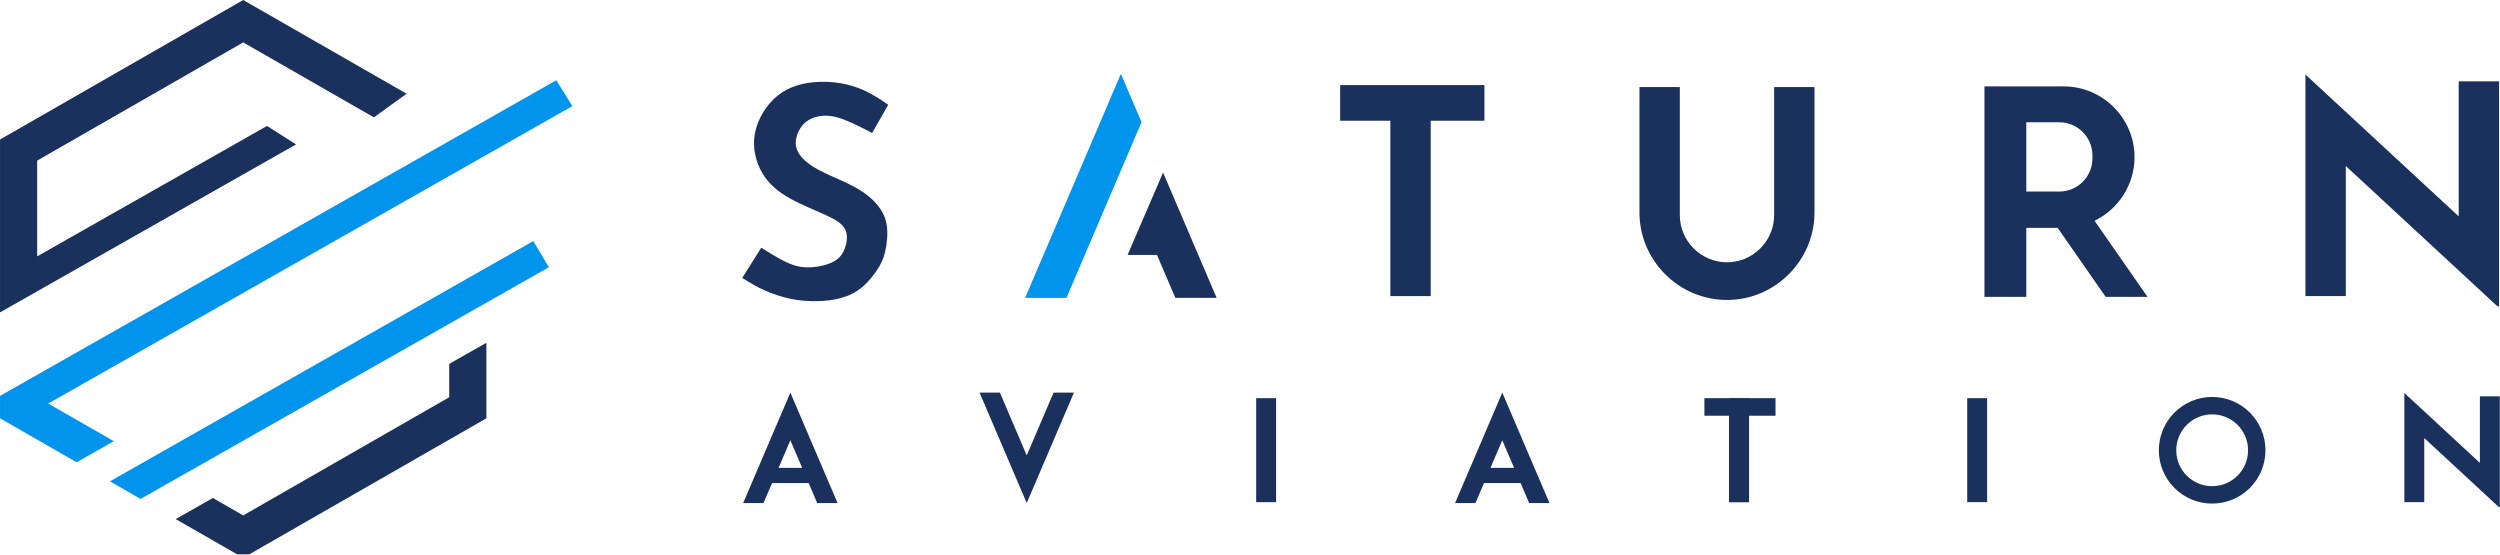 <?xml version="1.0" encoding="UTF-8" standalone="no"?> <svg xmlns="http://www.w3.org/2000/svg" xmlns:xlink="http://www.w3.org/1999/xlink" xmlns:serif="http://www.serif.com/" width="100%" height="100%" viewBox="0 0 2412 535" version="1.1" xml:space="preserve" style="fill-rule:evenodd;clip-rule:evenodd;stroke-linejoin:round;stroke-miterlimit:2;"> <g transform="matrix(1,0,0,1,-208.755,-92.303)"> <g transform="matrix(4.167,0,0,4.167,0,0)"> <path d="M628.713,40.985L619.367,40.985L619.367,72.242L593.229,48.055L583.883,39.406L583.883,90.705L593.229,90.705L593.229,60.587L619.367,84.774L628.324,93.063L628.713,93.063L628.713,40.985Z" style="fill:rgb(25,49,92);"></path> </g> <g transform="matrix(4.167,0,0,4.167,0,0)"> <path d="M509.564,42.159L527.939,42.159C536.945,42.159 544.314,49.528 544.314,58.534C544.314,64.992 540.525,70.607 535.061,73.269L547.317,90.879L537.627,90.879L526.512,74.909L519.255,74.909L519.255,90.879L509.564,90.879L509.564,42.159ZM519.255,50.464L526.909,50.464C531.12,50.464 534.564,53.909 534.564,58.119L534.564,58.849C534.564,63.059 531.12,66.503 526.909,66.503L519.255,66.503L519.255,50.464Z" style="fill:rgb(25,49,92);"></path> </g> <g transform="matrix(4.167,0,0,4.167,0,0)"> <path d="M470.214,42.31L460.868,42.31L460.868,71.963C460.868,77.967 455.954,82.881 449.95,82.881C443.945,82.881 439.032,77.967 439.032,71.963L439.032,42.31L429.686,42.31L429.686,71.335C429.686,82.481 438.805,91.6 449.95,91.6C461.095,91.6 470.214,82.481 470.214,71.335L470.214,42.31Z" style="fill:rgb(25,49,92);"></path> </g> <g transform="matrix(4.167,0,0,4.167,0,0)"> <path d="M372.007,50.101L372.007,90.705L381.354,90.705L381.354,50.101L393.793,50.101L393.793,41.851L360.388,41.851L360.388,50.101L372.007,50.101Z" style="fill:rgb(25,49,92);"></path> </g> <g transform="matrix(4.167,0,0,4.167,0,0)"> <path d="M255.751,46.409C254.037,45.201 251.951,43.843 249.73,42.889C246.533,41.514 243.056,40.973 239.662,41.114C236.267,41.255 232.954,42.078 230.255,44.202C227.556,46.327 225.471,49.754 224.866,53.112C224.26,56.472 225.136,59.763 226.635,62.284C228.135,64.805 230.261,66.555 232.954,68.065C235.646,69.576 238.908,70.848 241.32,71.962C243.731,73.077 245.295,74.036 245.889,75.504C246.482,76.973 246.106,78.953 245.398,80.358C244.689,81.765 243.647,82.598 242.028,83.202C240.408,83.806 238.209,84.181 236.193,84.014C234.177,83.847 232.343,83.138 228.823,81.034C228.063,80.58 227.224,80.061 226.351,79.508L221.942,86.5C224.23,87.931 225.659,88.734 227.296,89.452C229.104,90.243 231.166,90.93 233.197,91.347C235.229,91.764 237.229,91.91 239.177,91.878C241.125,91.847 243.021,91.639 244.781,91.16C246.541,90.68 248.167,89.93 249.708,88.639C251.25,87.347 252.708,85.514 253.65,83.905C254.592,82.296 255.018,80.911 255.31,78.974C255.603,77.036 255.762,74.546 254.883,72.312C254.004,70.078 252.087,68.098 249.815,66.567C247.544,65.036 244.918,63.952 242.72,62.973C240.521,61.993 238.751,61.118 237.262,59.983C235.772,58.847 234.563,57.452 234.365,55.754C234.167,54.056 234.98,52.056 236.241,50.796C237.501,49.535 239.21,49.014 240.949,48.952C242.689,48.889 244.46,49.285 247.605,50.733C248.917,51.336 250.466,52.123 252.022,52.942L255.751,46.409Z" style="fill:rgb(25,49,92);"></path> </g> <g transform="matrix(4.167,0,0,4.167,0,0)"> <path d="M628.881,113.914L624.274,113.914L624.274,129.318L611.393,117.397L606.786,113.136L606.786,138.417L611.393,138.417L611.393,123.574L624.274,135.495L628.689,139.58L628.881,139.58L628.881,113.914Z" style="fill:rgb(25,49,92);"></path> </g> <g transform="matrix(4.167,0,0,4.167,0,0)"> <path d="M450.449,118.406L450.449,138.417L455.056,138.417L455.056,118.406L461.187,118.406L461.187,114.341L444.723,114.341L444.723,118.406L450.449,118.406Z" style="fill:rgb(25,49,92);"></path> </g> <g transform="matrix(4.167,0,0,4.167,0,0)"> <path d="M226.878,138.621L228.853,134.001L237.333,134.001L239.307,138.621L244.02,138.621L235.449,118.569L233.093,113.057L230.736,118.569L222.166,138.621L226.878,138.621ZM230.356,130.485L233.093,124.082L235.83,130.485L230.356,130.485Z" style="fill:rgb(25,49,92);"></path> </g> <g transform="matrix(4.167,0,0,4.167,0,0)"> <path d="M281.607,113.058L287.821,127.596L294.035,113.058L298.748,113.058L290.178,133.108L287.821,138.621L285.465,133.108L276.895,113.058L281.607,113.058Z" style="fill:rgb(25,49,92);"></path> </g> <g transform="matrix(4.167,0,0,4.167,0,0)"> <rect x="450.449" y="114.341" width="4.607" height="24.076" style="fill:rgb(25,49,92);"></rect> </g> <g transform="matrix(4.167,0,0,4.167,0,0)"> <rect x="505.574" y="114.341" width="4.607" height="24.076" style="fill:rgb(25,49,92);"></rect> </g> <g transform="matrix(4.167,0,0,4.167,0,0)"> <rect x="340.946" y="114.341" width="4.607" height="24.076" style="fill:rgb(25,49,92);"></rect> </g> <g transform="matrix(4.167,0,0,4.167,0,0)"> <path d="M391.713,138.621L393.688,134.001L402.167,134.001L404.142,138.621L408.854,138.621L400.283,118.569L397.928,113.057L395.57,118.569L387,138.621L391.713,138.621ZM395.19,130.485L397.928,124.082L400.664,130.485L395.19,130.485Z" style="fill:rgb(25,49,92);"></path> </g> <g transform="matrix(4.167,0,0,4.167,0,0)"> <path d="M562.285,114.061C555.468,114.061 549.941,119.587 549.941,126.404C549.941,133.222 555.468,138.748 562.285,138.748C569.103,138.748 574.629,133.222 574.629,126.404C574.629,119.587 569.103,114.061 562.285,114.061ZM562.285,118.092C557.694,118.092 553.973,121.813 553.973,126.404C553.973,130.995 557.694,134.717 562.285,134.717C566.876,134.717 570.598,130.995 570.598,126.404C570.598,121.813 566.876,118.092 562.285,118.092Z" style="fill:rgb(25,49,92);"></path> </g> <g transform="matrix(4.167,0,0,4.167,0,0)"> <g transform="matrix(0.717,0,0,0.717,50.101,22.153)"> <path d="M81.531,1.721L117.797,22.526L131.29,30.266L120.734,37.9L111.797,32.773L78.531,13.69L45.265,32.773L12,51.857L12,82.779L86.216,40.664L95.596,46.627L12,94.065L12,94.066L0,100.875L0,45.051L3,43.33L39.265,22.526L75.531,1.721L78.531,0L81.531,1.721Z" style="fill:rgb(25,49,92);fill-rule:nonzero;"></path> </g> </g> <g transform="matrix(4.167,0,0,4.167,0,0)"> <g transform="matrix(0.717,0,0,0.717,50.101,22.153)"> <path d="M76.241,95.869L89.207,88.511L174.682,40.007L184.823,34.252L179.629,25.913L174.682,28.72L98.44,71.985L76.241,84.582L0,127.846L0,135.073L3.557,137.114L24.74,149.266L36.737,142.459L15.553,130.308L76.241,95.869Z" style="fill:rgb(0,148,236);"></path> </g> </g> <g transform="matrix(4.167,0,0,4.167,0,0)"> <g transform="matrix(0.717,0,0,0.717,50.101,22.153)"> <path d="M109.242,124.868L122.208,117.511L177.232,86.286L172.194,77.858L131.44,100.984L109.242,113.581L35.49,155.433L37.645,156.669L45.38,161.106L109.242,124.868Z" style="fill:rgb(0,148,236);"></path> </g> </g> <g transform="matrix(4.167,0,0,4.167,0,0)"> <g transform="matrix(0.717,0,0,0.717,50.101,22.153)"> <path d="M68.73,160.812L56.733,167.619L75.531,178.403L76.572,179L80.49,179L81.531,178.403L117.797,157.599L154.063,136.794L157.063,135.073L157.063,110.687L145.063,117.496L145.063,128.269L111.797,147.351L78.531,166.435L68.73,160.812Z" style="fill:rgb(25,49,92);"></path> </g> </g> <g transform="matrix(4.167,0,0,4.167,0,0)"> <path d="M297.011,91.118L309.62,61.618L311.003,58.382L314.401,50.432L309.62,39.247L304.839,50.432L287.449,91.118L297.011,91.118Z" style="fill:rgb(0,148,236);"></path> </g> <g transform="matrix(4.167,0,0,4.167,0,0)"> <path d="M314.588,73.24L311.166,81.181L317.981,81.181L322.229,91.118L331.791,91.118L319.389,62.101L314.588,73.24Z" style="fill:rgb(25,49,92);"></path> </g> </g> </svg> 